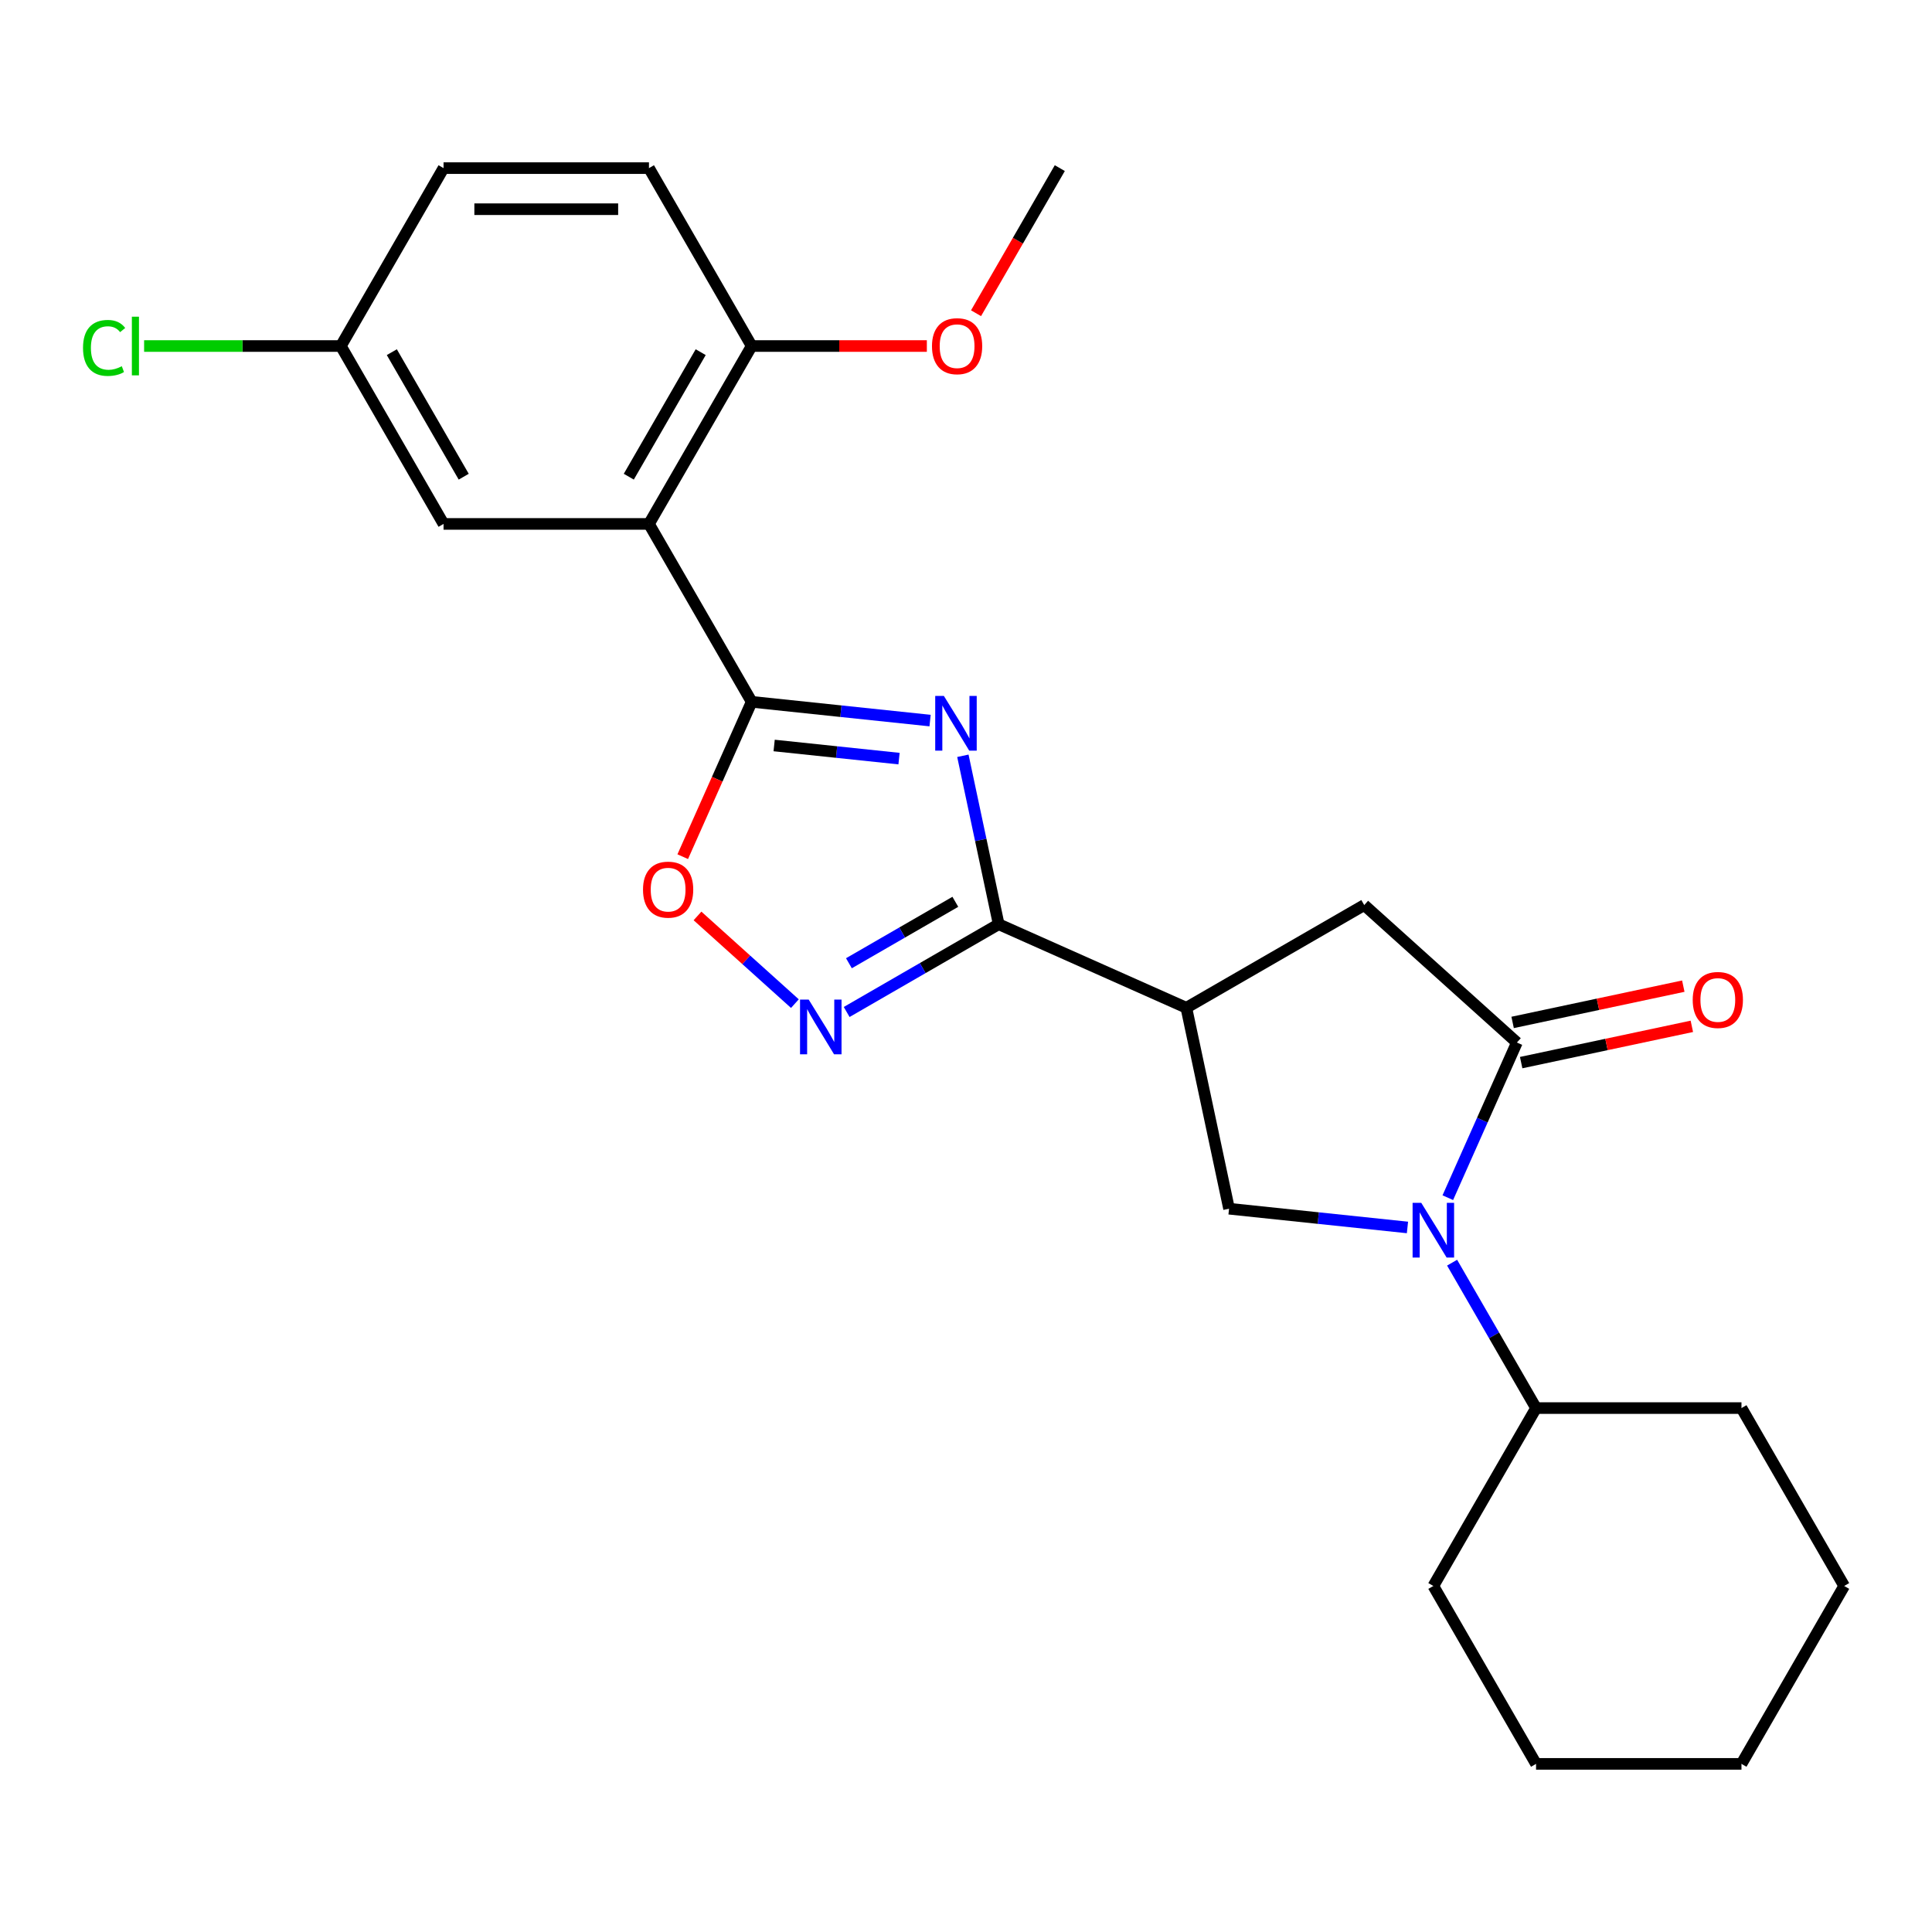 <?xml version='1.0' encoding='iso-8859-1'?>
<svg version='1.1' baseProfile='full'
              xmlns='http://www.w3.org/2000/svg'
                      xmlns:rdkit='http://www.rdkit.org/xml'
                      xmlns:xlink='http://www.w3.org/1999/xlink'
                  xml:space='preserve'
width='1000px' height='1000px' viewBox='0 0 1000 1000'>
<!-- END OF HEADER -->
<rect style='opacity:1.0;fill:#FFFFFF;stroke:none' width='1000' height='1000' x='0' y='0'> </rect>
<path class='bond-0' d='M 481.41,372.967 L 435.238,368.114' style='fill:none;fill-rule:evenodd;stroke:#0000FF;stroke-width:6px;stroke-linecap:butt;stroke-linejoin:miter;stroke-opacity:1' />
<path class='bond-0' d='M 435.238,368.114 L 389.066,363.262' style='fill:none;fill-rule:evenodd;stroke:#000000;stroke-width:6px;stroke-linecap:butt;stroke-linejoin:miter;stroke-opacity:1' />
<path class='bond-0' d='M 465.336,392.66 L 433.015,389.263' style='fill:none;fill-rule:evenodd;stroke:#0000FF;stroke-width:6px;stroke-linecap:butt;stroke-linejoin:miter;stroke-opacity:1' />
<path class='bond-0' d='M 433.015,389.263 L 400.695,385.866' style='fill:none;fill-rule:evenodd;stroke:#000000;stroke-width:6px;stroke-linecap:butt;stroke-linejoin:miter;stroke-opacity:1' />
<path class='bond-1' d='M 498.383,391.194 L 507.649,434.785' style='fill:none;fill-rule:evenodd;stroke:#0000FF;stroke-width:6px;stroke-linecap:butt;stroke-linejoin:miter;stroke-opacity:1' />
<path class='bond-1' d='M 507.649,434.785 L 516.915,478.377' style='fill:none;fill-rule:evenodd;stroke:#000000;stroke-width:6px;stroke-linecap:butt;stroke-linejoin:miter;stroke-opacity:1' />
<path class='bond-4' d='M 389.066,363.262 L 335.904,271.181' style='fill:none;fill-rule:evenodd;stroke:#000000;stroke-width:6px;stroke-linecap:butt;stroke-linejoin:miter;stroke-opacity:1' />
<path class='bond-7' d='M 389.066,363.262 L 371.222,403.339' style='fill:none;fill-rule:evenodd;stroke:#000000;stroke-width:6px;stroke-linecap:butt;stroke-linejoin:miter;stroke-opacity:1' />
<path class='bond-7' d='M 371.222,403.339 L 353.379,443.416' style='fill:none;fill-rule:evenodd;stroke:#FF0000;stroke-width:6px;stroke-linecap:butt;stroke-linejoin:miter;stroke-opacity:1' />
<path class='bond-5' d='M 516.915,478.377 L 614.047,521.623' style='fill:none;fill-rule:evenodd;stroke:#000000;stroke-width:6px;stroke-linecap:butt;stroke-linejoin:miter;stroke-opacity:1' />
<path class='bond-6' d='M 516.915,478.377 L 477.574,501.09' style='fill:none;fill-rule:evenodd;stroke:#000000;stroke-width:6px;stroke-linecap:butt;stroke-linejoin:miter;stroke-opacity:1' />
<path class='bond-6' d='M 477.574,501.09 L 438.233,523.804' style='fill:none;fill-rule:evenodd;stroke:#0000FF;stroke-width:6px;stroke-linecap:butt;stroke-linejoin:miter;stroke-opacity:1' />
<path class='bond-6' d='M 494.48,466.775 L 466.941,482.674' style='fill:none;fill-rule:evenodd;stroke:#000000;stroke-width:6px;stroke-linecap:butt;stroke-linejoin:miter;stroke-opacity:1' />
<path class='bond-6' d='M 466.941,482.674 L 439.402,498.574' style='fill:none;fill-rule:evenodd;stroke:#0000FF;stroke-width:6px;stroke-linecap:butt;stroke-linejoin:miter;stroke-opacity:1' />
<path class='bond-2' d='M 728.498,635.33 L 682.325,630.477' style='fill:none;fill-rule:evenodd;stroke:#0000FF;stroke-width:6px;stroke-linecap:butt;stroke-linejoin:miter;stroke-opacity:1' />
<path class='bond-2' d='M 682.325,630.477 L 636.153,625.625' style='fill:none;fill-rule:evenodd;stroke:#000000;stroke-width:6px;stroke-linecap:butt;stroke-linejoin:miter;stroke-opacity:1' />
<path class='bond-13' d='M 751.606,653.557 L 773.332,691.188' style='fill:none;fill-rule:evenodd;stroke:#0000FF;stroke-width:6px;stroke-linecap:butt;stroke-linejoin:miter;stroke-opacity:1' />
<path class='bond-13' d='M 773.332,691.188 L 795.058,728.819' style='fill:none;fill-rule:evenodd;stroke:#000000;stroke-width:6px;stroke-linecap:butt;stroke-linejoin:miter;stroke-opacity:1' />
<path class='bond-26' d='M 749.384,619.92 L 767.263,579.763' style='fill:none;fill-rule:evenodd;stroke:#0000FF;stroke-width:6px;stroke-linecap:butt;stroke-linejoin:miter;stroke-opacity:1' />
<path class='bond-26' d='M 767.263,579.763 L 785.142,539.606' style='fill:none;fill-rule:evenodd;stroke:#000000;stroke-width:6px;stroke-linecap:butt;stroke-linejoin:miter;stroke-opacity:1' />
<path class='bond-3' d='M 785.142,539.606 L 706.127,468.461' style='fill:none;fill-rule:evenodd;stroke:#000000;stroke-width:6px;stroke-linecap:butt;stroke-linejoin:miter;stroke-opacity:1' />
<path class='bond-12' d='M 787.353,550.006 L 831.524,540.617' style='fill:none;fill-rule:evenodd;stroke:#000000;stroke-width:6px;stroke-linecap:butt;stroke-linejoin:miter;stroke-opacity:1' />
<path class='bond-12' d='M 831.524,540.617 L 875.696,531.228' style='fill:none;fill-rule:evenodd;stroke:#FF0000;stroke-width:6px;stroke-linecap:butt;stroke-linejoin:miter;stroke-opacity:1' />
<path class='bond-12' d='M 782.931,529.206 L 827.103,519.817' style='fill:none;fill-rule:evenodd;stroke:#000000;stroke-width:6px;stroke-linecap:butt;stroke-linejoin:miter;stroke-opacity:1' />
<path class='bond-12' d='M 827.103,519.817 L 871.275,510.428' style='fill:none;fill-rule:evenodd;stroke:#FF0000;stroke-width:6px;stroke-linecap:butt;stroke-linejoin:miter;stroke-opacity:1' />
<path class='bond-10' d='M 335.904,271.181 L 389.066,179.101' style='fill:none;fill-rule:evenodd;stroke:#000000;stroke-width:6px;stroke-linecap:butt;stroke-linejoin:miter;stroke-opacity:1' />
<path class='bond-10' d='M 325.462,246.737 L 362.676,182.281' style='fill:none;fill-rule:evenodd;stroke:#000000;stroke-width:6px;stroke-linecap:butt;stroke-linejoin:miter;stroke-opacity:1' />
<path class='bond-11' d='M 335.904,271.181 L 229.579,271.181' style='fill:none;fill-rule:evenodd;stroke:#000000;stroke-width:6px;stroke-linecap:butt;stroke-linejoin:miter;stroke-opacity:1' />
<path class='bond-8' d='M 614.047,521.623 L 636.153,625.625' style='fill:none;fill-rule:evenodd;stroke:#000000;stroke-width:6px;stroke-linecap:butt;stroke-linejoin:miter;stroke-opacity:1' />
<path class='bond-9' d='M 614.047,521.623 L 706.127,468.461' style='fill:none;fill-rule:evenodd;stroke:#000000;stroke-width:6px;stroke-linecap:butt;stroke-linejoin:miter;stroke-opacity:1' />
<path class='bond-25' d='M 411.436,519.476 L 386.232,496.781' style='fill:none;fill-rule:evenodd;stroke:#0000FF;stroke-width:6px;stroke-linecap:butt;stroke-linejoin:miter;stroke-opacity:1' />
<path class='bond-25' d='M 386.232,496.781 L 361.027,474.087' style='fill:none;fill-rule:evenodd;stroke:#FF0000;stroke-width:6px;stroke-linecap:butt;stroke-linejoin:miter;stroke-opacity:1' />
<path class='bond-14' d='M 389.066,179.101 L 335.904,87.021' style='fill:none;fill-rule:evenodd;stroke:#000000;stroke-width:6px;stroke-linecap:butt;stroke-linejoin:miter;stroke-opacity:1' />
<path class='bond-18' d='M 389.066,179.101 L 434.399,179.101' style='fill:none;fill-rule:evenodd;stroke:#000000;stroke-width:6px;stroke-linecap:butt;stroke-linejoin:miter;stroke-opacity:1' />
<path class='bond-18' d='M 434.399,179.101 L 479.733,179.101' style='fill:none;fill-rule:evenodd;stroke:#FF0000;stroke-width:6px;stroke-linecap:butt;stroke-linejoin:miter;stroke-opacity:1' />
<path class='bond-15' d='M 229.579,271.181 L 176.416,179.101' style='fill:none;fill-rule:evenodd;stroke:#000000;stroke-width:6px;stroke-linecap:butt;stroke-linejoin:miter;stroke-opacity:1' />
<path class='bond-15' d='M 240.02,246.737 L 202.807,182.281' style='fill:none;fill-rule:evenodd;stroke:#000000;stroke-width:6px;stroke-linecap:butt;stroke-linejoin:miter;stroke-opacity:1' />
<path class='bond-19' d='M 795.058,728.819 L 741.896,820.899' style='fill:none;fill-rule:evenodd;stroke:#000000;stroke-width:6px;stroke-linecap:butt;stroke-linejoin:miter;stroke-opacity:1' />
<path class='bond-20' d='M 795.058,728.819 L 901.383,728.819' style='fill:none;fill-rule:evenodd;stroke:#000000;stroke-width:6px;stroke-linecap:butt;stroke-linejoin:miter;stroke-opacity:1' />
<path class='bond-27' d='M 335.904,87.021 L 229.579,87.021' style='fill:none;fill-rule:evenodd;stroke:#000000;stroke-width:6px;stroke-linecap:butt;stroke-linejoin:miter;stroke-opacity:1' />
<path class='bond-27' d='M 319.955,108.286 L 245.527,108.286' style='fill:none;fill-rule:evenodd;stroke:#000000;stroke-width:6px;stroke-linecap:butt;stroke-linejoin:miter;stroke-opacity:1' />
<path class='bond-16' d='M 176.416,179.101 L 229.579,87.021' style='fill:none;fill-rule:evenodd;stroke:#000000;stroke-width:6px;stroke-linecap:butt;stroke-linejoin:miter;stroke-opacity:1' />
<path class='bond-17' d='M 176.416,179.101 L 125.503,179.101' style='fill:none;fill-rule:evenodd;stroke:#000000;stroke-width:6px;stroke-linecap:butt;stroke-linejoin:miter;stroke-opacity:1' />
<path class='bond-17' d='M 125.503,179.101 L 74.59,179.101' style='fill:none;fill-rule:evenodd;stroke:#00CC00;stroke-width:6px;stroke-linecap:butt;stroke-linejoin:miter;stroke-opacity:1' />
<path class='bond-21' d='M 505.193,162.123 L 526.873,124.572' style='fill:none;fill-rule:evenodd;stroke:#FF0000;stroke-width:6px;stroke-linecap:butt;stroke-linejoin:miter;stroke-opacity:1' />
<path class='bond-21' d='M 526.873,124.572 L 548.553,87.021' style='fill:none;fill-rule:evenodd;stroke:#000000;stroke-width:6px;stroke-linecap:butt;stroke-linejoin:miter;stroke-opacity:1' />
<path class='bond-22' d='M 741.896,820.899 L 795.058,912.979' style='fill:none;fill-rule:evenodd;stroke:#000000;stroke-width:6px;stroke-linecap:butt;stroke-linejoin:miter;stroke-opacity:1' />
<path class='bond-23' d='M 901.383,728.819 L 954.545,820.899' style='fill:none;fill-rule:evenodd;stroke:#000000;stroke-width:6px;stroke-linecap:butt;stroke-linejoin:miter;stroke-opacity:1' />
<path class='bond-28' d='M 795.058,912.979 L 901.383,912.979' style='fill:none;fill-rule:evenodd;stroke:#000000;stroke-width:6px;stroke-linecap:butt;stroke-linejoin:miter;stroke-opacity:1' />
<path class='bond-24' d='M 954.545,820.899 L 901.383,912.979' style='fill:none;fill-rule:evenodd;stroke:#000000;stroke-width:6px;stroke-linecap:butt;stroke-linejoin:miter;stroke-opacity:1' />
<path  class='atom-0' d='M 488.548 360.215
L 497.828 375.215
Q 498.748 376.695, 500.228 379.375
Q 501.708 382.055, 501.788 382.215
L 501.788 360.215
L 505.548 360.215
L 505.548 388.535
L 501.668 388.535
L 491.708 372.135
Q 490.548 370.215, 489.308 368.015
Q 488.108 365.815, 487.748 365.135
L 487.748 388.535
L 484.068 388.535
L 484.068 360.215
L 488.548 360.215
' fill='#0000FF'/>
<path  class='atom-3' d='M 735.636 622.578
L 744.916 637.578
Q 745.836 639.058, 747.316 641.738
Q 748.796 644.418, 748.876 644.578
L 748.876 622.578
L 752.636 622.578
L 752.636 650.898
L 748.756 650.898
L 738.796 634.498
Q 737.636 632.578, 736.396 630.378
Q 735.196 628.178, 734.836 627.498
L 734.836 650.898
L 731.156 650.898
L 731.156 622.578
L 735.636 622.578
' fill='#0000FF'/>
<path  class='atom-7' d='M 418.575 517.379
L 427.855 532.379
Q 428.775 533.859, 430.255 536.539
Q 431.735 539.219, 431.815 539.379
L 431.815 517.379
L 435.575 517.379
L 435.575 545.699
L 431.695 545.699
L 421.735 529.299
Q 420.575 527.379, 419.335 525.179
Q 418.135 522.979, 417.775 522.299
L 417.775 545.699
L 414.095 545.699
L 414.095 517.379
L 418.575 517.379
' fill='#0000FF'/>
<path  class='atom-8' d='M 332.82 460.474
Q 332.82 453.674, 336.18 449.874
Q 339.54 446.074, 345.82 446.074
Q 352.1 446.074, 355.46 449.874
Q 358.82 453.674, 358.82 460.474
Q 358.82 467.354, 355.42 471.274
Q 352.02 475.154, 345.82 475.154
Q 339.58 475.154, 336.18 471.274
Q 332.82 467.394, 332.82 460.474
M 345.82 471.954
Q 350.14 471.954, 352.46 469.074
Q 354.82 466.154, 354.82 460.474
Q 354.82 454.914, 352.46 452.114
Q 350.14 449.274, 345.82 449.274
Q 341.5 449.274, 339.14 452.074
Q 336.82 454.874, 336.82 460.474
Q 336.82 466.194, 339.14 469.074
Q 341.5 471.954, 345.82 471.954
' fill='#FF0000'/>
<path  class='atom-13' d='M 876.143 517.58
Q 876.143 510.78, 879.503 506.98
Q 882.863 503.18, 889.143 503.18
Q 895.423 503.18, 898.783 506.98
Q 902.143 510.78, 902.143 517.58
Q 902.143 524.46, 898.743 528.38
Q 895.343 532.26, 889.143 532.26
Q 882.903 532.26, 879.503 528.38
Q 876.143 524.5, 876.143 517.58
M 889.143 529.06
Q 893.463 529.06, 895.783 526.18
Q 898.143 523.26, 898.143 517.58
Q 898.143 512.02, 895.783 509.22
Q 893.463 506.38, 889.143 506.38
Q 884.823 506.38, 882.463 509.18
Q 880.143 511.98, 880.143 517.58
Q 880.143 523.3, 882.463 526.18
Q 884.823 529.06, 889.143 529.06
' fill='#FF0000'/>
<path  class='atom-18' d='M 42.971 180.081
Q 42.971 173.041, 46.251 169.361
Q 49.571 165.641, 55.851 165.641
Q 61.691 165.641, 64.811 169.761
L 62.171 171.921
Q 59.891 168.921, 55.851 168.921
Q 51.571 168.921, 49.291 171.801
Q 47.051 174.641, 47.051 180.081
Q 47.051 185.681, 49.371 188.561
Q 51.731 191.441, 56.291 191.441
Q 59.411 191.441, 63.051 189.561
L 64.171 192.561
Q 62.691 193.521, 60.451 194.081
Q 58.211 194.641, 55.731 194.641
Q 49.571 194.641, 46.251 190.881
Q 42.971 187.121, 42.971 180.081
' fill='#00CC00'/>
<path  class='atom-18' d='M 68.251 163.921
L 71.931 163.921
L 71.931 194.281
L 68.251 194.281
L 68.251 163.921
' fill='#00CC00'/>
<path  class='atom-19' d='M 482.391 179.181
Q 482.391 172.381, 485.751 168.581
Q 489.111 164.781, 495.391 164.781
Q 501.671 164.781, 505.031 168.581
Q 508.391 172.381, 508.391 179.181
Q 508.391 186.061, 504.991 189.981
Q 501.591 193.861, 495.391 193.861
Q 489.151 193.861, 485.751 189.981
Q 482.391 186.101, 482.391 179.181
M 495.391 190.661
Q 499.711 190.661, 502.031 187.781
Q 504.391 184.861, 504.391 179.181
Q 504.391 173.621, 502.031 170.821
Q 499.711 167.981, 495.391 167.981
Q 491.071 167.981, 488.711 170.781
Q 486.391 173.581, 486.391 179.181
Q 486.391 184.901, 488.711 187.781
Q 491.071 190.661, 495.391 190.661
' fill='#FF0000'/>
</svg>
